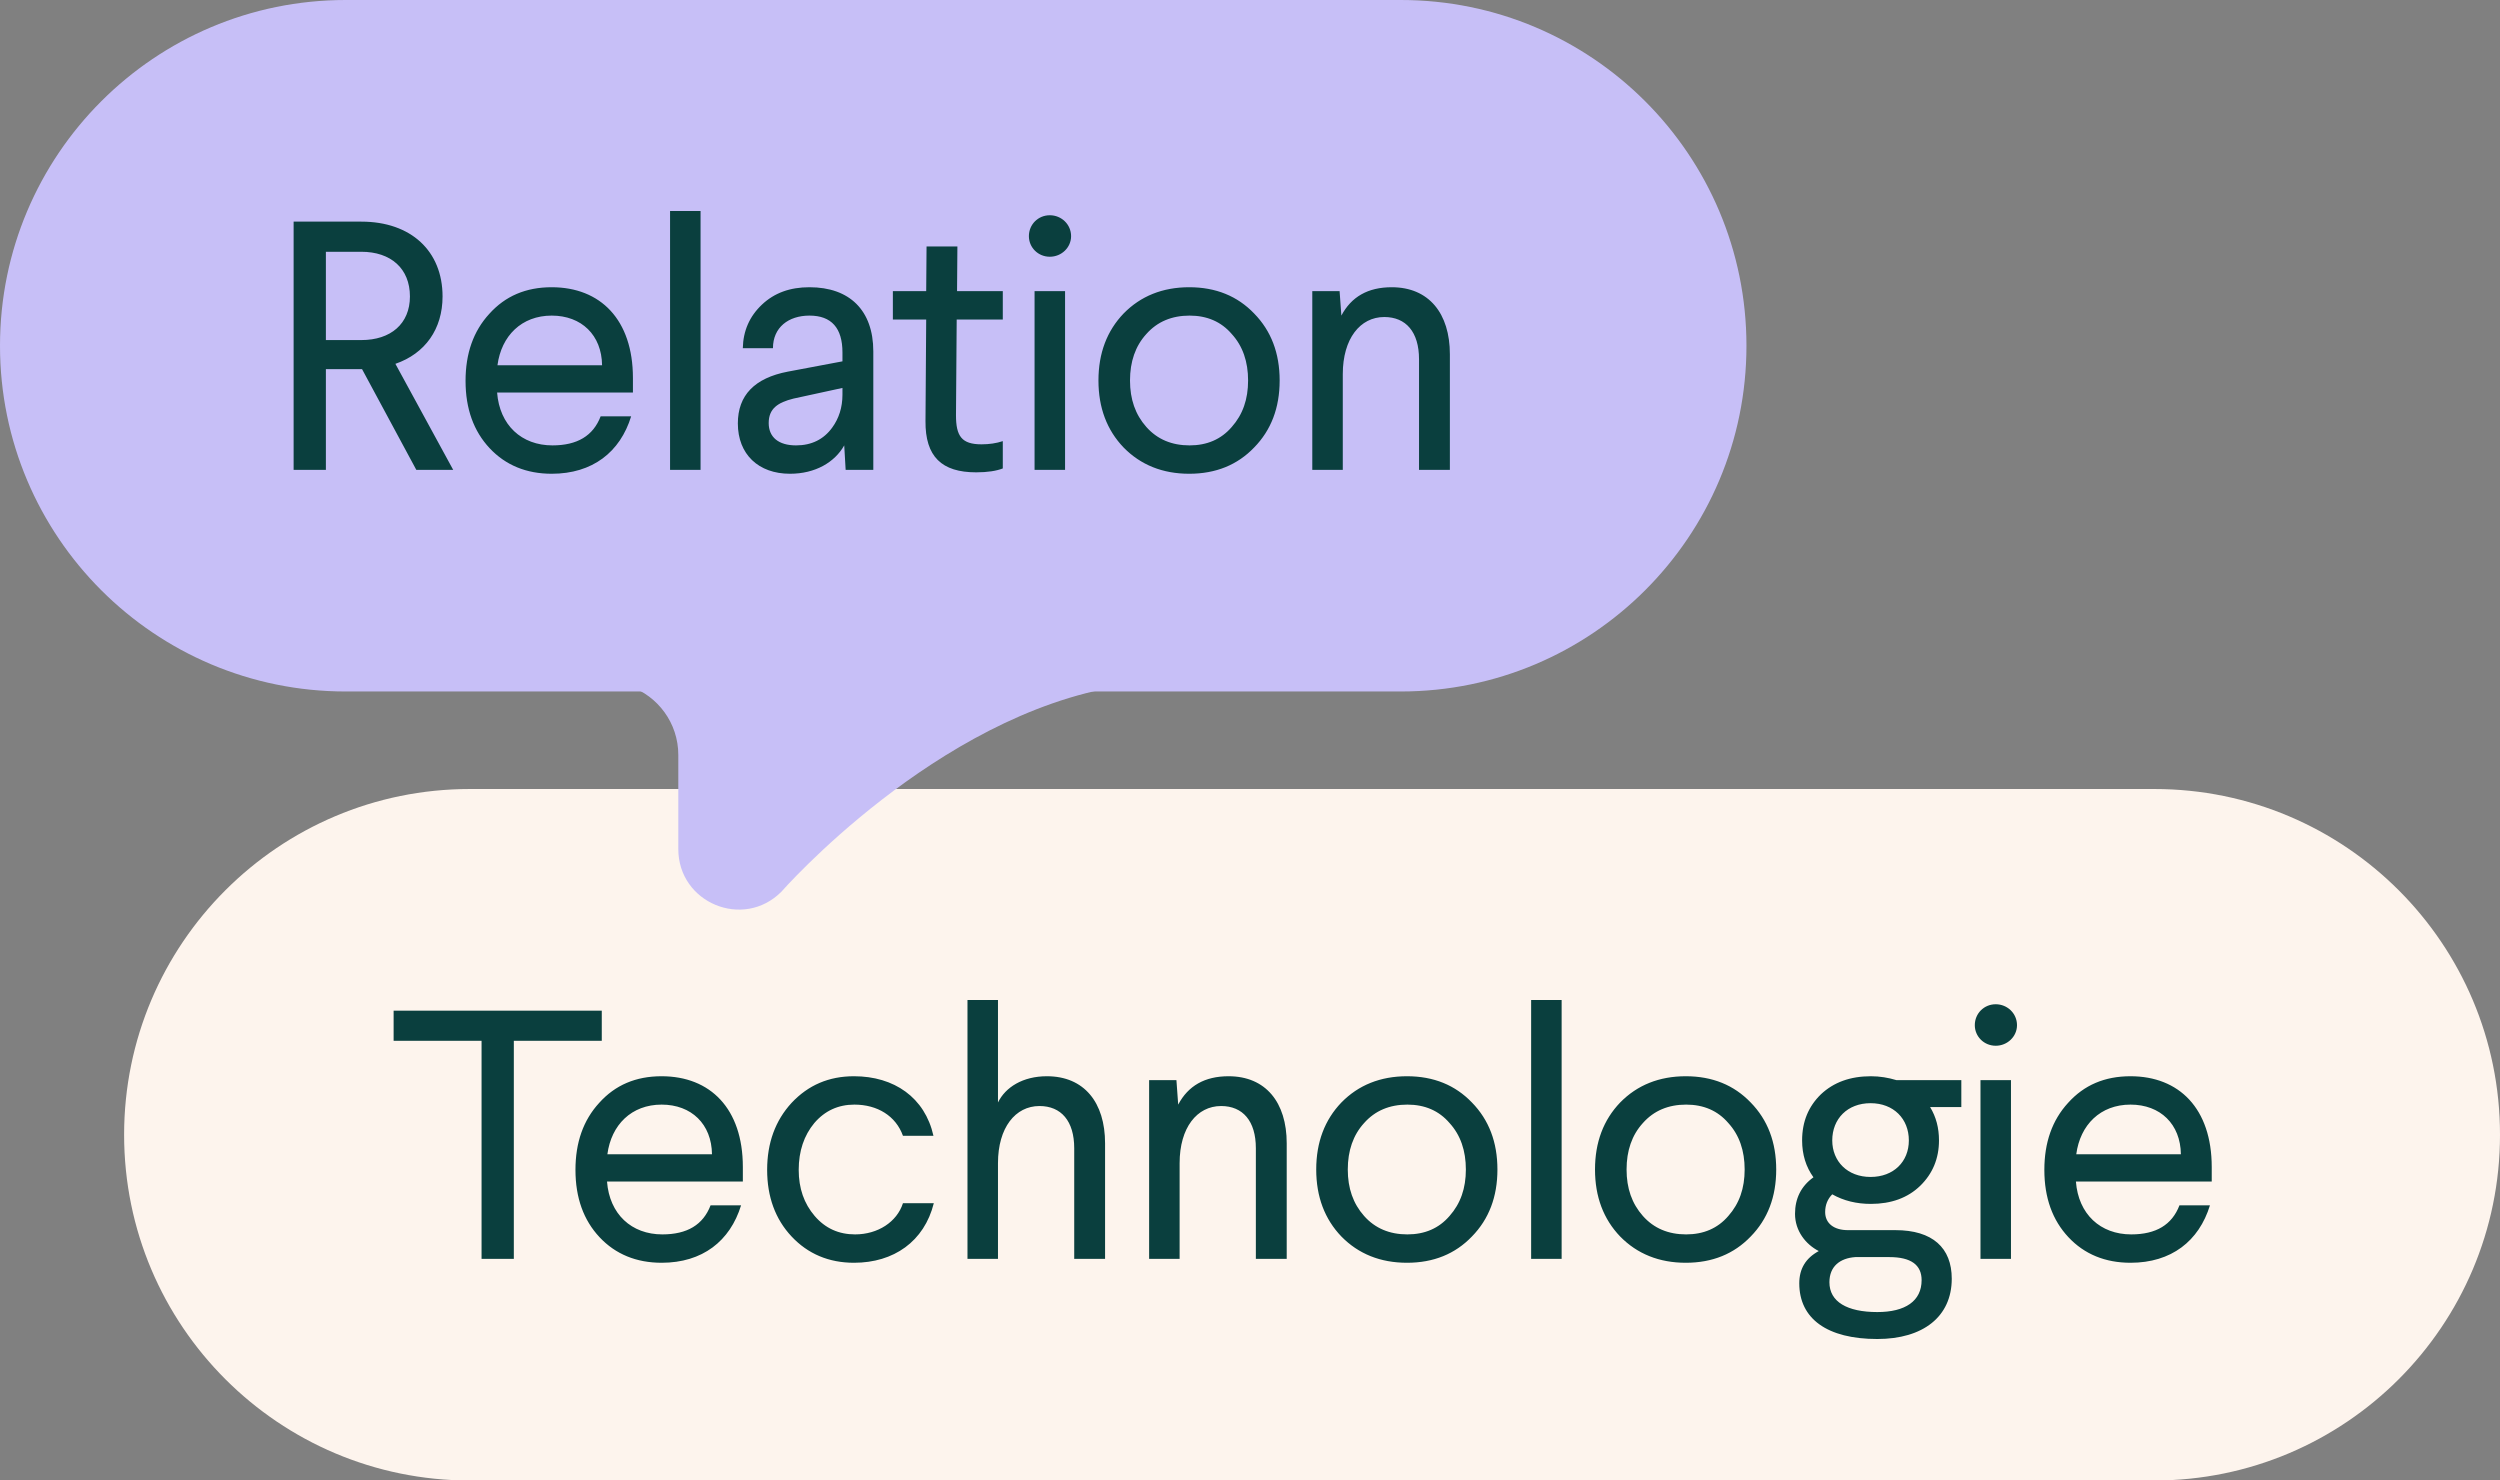 <svg width="282" height="167" viewBox="0 0 282 167" fill="none" xmlns="http://www.w3.org/2000/svg">
<rect x="0" y="0" width="282" height="167" fill="#808080" stroke="none"/>
<path d="M14 128C14 106.461 31.461 89 53 89H243C264.539 89 282 106.461 282 128C282 149.539 264.539 167 243 167H53C31.461 167 14 149.539 14 128Z" fill="#FDF4ED"/>
<path d="M44.4 114H67.88V117.4H57.96V142H54.32V117.4H44.4V114ZM74.632 121.4C80.112 121.4 83.793 125.04 83.793 131.64V133.28H68.472C68.752 136.96 71.233 139.24 74.713 139.24C77.513 139.24 79.312 138.16 80.153 135.96H83.593C82.353 140 79.233 142.44 74.632 142.44C71.793 142.44 69.433 141.48 67.632 139.56C65.832 137.64 64.912 135.12 64.912 131.96C64.912 128.88 65.793 126.36 67.593 124.4C69.392 122.4 71.713 121.4 74.632 121.4ZM74.632 124.6C71.233 124.6 68.953 126.88 68.513 130.2H80.312C80.272 126.8 77.993 124.6 74.632 124.6ZM96.334 121.4C100.854 121.4 104.334 123.8 105.294 128.12H101.854C101.054 125.88 98.974 124.6 96.374 124.6C94.574 124.6 93.054 125.28 91.854 126.68C90.694 128.08 90.094 129.84 90.094 131.96C90.094 134.04 90.694 135.76 91.894 137.16C93.094 138.56 94.614 139.24 96.454 139.24C99.014 139.24 101.174 137.84 101.854 135.72H105.334C104.254 140.04 100.814 142.44 96.334 142.44C93.494 142.44 91.134 141.44 89.294 139.48C87.454 137.52 86.534 135 86.534 131.96C86.534 128.92 87.454 126.4 89.294 124.4C91.174 122.4 93.494 121.4 96.334 121.4ZM109.132 112.8H112.572V124.36C113.412 122.64 115.372 121.4 118.092 121.4C122.292 121.4 124.652 124.36 124.652 128.96V142H121.172V129.52C121.172 126.44 119.692 124.76 117.252 124.76C114.532 124.76 112.572 127.2 112.572 131.2V142H109.132V112.8ZM138.581 121.4C142.781 121.4 145.141 124.36 145.141 128.96V142H141.661V129.52C141.661 126.44 140.181 124.76 137.741 124.76C135.021 124.76 133.061 127.2 133.061 131.2V142H129.621V121.84H132.701L132.901 124.6C134.021 122.48 135.901 121.4 138.581 121.4ZM158.71 121.4C161.71 121.4 164.15 122.4 166.03 124.36C167.95 126.32 168.91 128.84 168.91 131.92C168.91 135 167.95 137.52 166.03 139.48C164.15 141.44 161.71 142.44 158.71 142.44C155.71 142.44 153.23 141.44 151.31 139.48C149.43 137.52 148.47 135 148.47 131.92C148.47 128.84 149.43 126.32 151.31 124.36C153.23 122.4 155.71 121.4 158.71 121.4ZM158.75 124.6C156.75 124.6 155.11 125.28 153.87 126.68C152.63 128.04 152.03 129.8 152.03 131.92C152.03 134.04 152.63 135.76 153.87 137.16C155.11 138.56 156.75 139.24 158.75 139.24C160.71 139.24 162.31 138.56 163.51 137.16C164.75 135.76 165.35 134.04 165.35 131.92C165.35 129.8 164.75 128.04 163.51 126.68C162.31 125.28 160.71 124.6 158.75 124.6ZM172.712 112.8H176.152V142H172.712V112.8ZM190.157 121.4C193.157 121.4 195.597 122.4 197.477 124.36C199.397 126.32 200.357 128.84 200.357 131.92C200.357 135 199.397 137.52 197.477 139.48C195.597 141.44 193.157 142.44 190.157 142.44C187.157 142.44 184.677 141.44 182.757 139.48C180.877 137.52 179.917 135 179.917 131.92C179.917 128.84 180.877 126.32 182.757 124.36C184.677 122.4 187.157 121.4 190.157 121.4ZM190.197 124.6C188.197 124.6 186.557 125.28 185.317 126.68C184.077 128.04 183.477 129.8 183.477 131.92C183.477 134.04 184.077 135.76 185.317 137.16C186.557 138.56 188.197 139.24 190.197 139.24C192.157 139.24 193.757 138.56 194.957 137.16C196.197 135.76 196.797 134.04 196.797 131.92C196.797 129.8 196.197 128.04 194.957 126.68C193.757 125.28 192.157 124.6 190.197 124.6ZM213.918 121.84H221.238V124.88H217.718C218.398 126 218.718 127.24 218.718 128.64C218.718 130.68 217.998 132.4 216.598 133.76C215.198 135.12 213.318 135.8 211.038 135.8C209.398 135.8 207.958 135.44 206.678 134.72C206.158 135.24 205.878 135.92 205.878 136.72C205.878 138 206.878 138.76 208.438 138.76H213.798C217.998 138.76 220.158 140.76 220.158 144.24C220.158 148.52 216.918 151.04 211.758 151.04C206.118 151.04 202.958 148.76 202.958 144.76C202.958 143.12 203.678 141.92 205.158 141.12C203.678 140.36 202.478 138.84 202.478 136.92C202.478 135.2 203.158 133.8 204.558 132.8C203.718 131.64 203.278 130.24 203.278 128.64C203.278 126.52 203.998 124.8 205.398 123.44C206.838 122.08 208.718 121.4 211.038 121.4C212.038 121.4 212.998 121.56 213.918 121.84ZM206.678 128.64C206.678 131 208.398 132.76 210.998 132.76C213.598 132.76 215.318 131.04 215.318 128.64C215.318 126.2 213.598 124.44 210.998 124.44C208.398 124.44 206.678 126.2 206.678 128.64ZM213.118 141.8H209.278C207.558 141.92 206.358 142.84 206.358 144.64C206.358 146.84 208.358 148 211.758 148C214.918 148 216.758 146.76 216.758 144.4C216.758 142.68 215.558 141.8 213.118 141.8ZM227.518 115.64C227.518 116.92 226.438 117.96 225.118 117.96C223.798 117.96 222.758 116.92 222.758 115.64C222.758 114.32 223.798 113.28 225.118 113.28C226.438 113.28 227.518 114.32 227.518 115.64ZM223.398 121.84H226.838V142H223.398V121.84ZM240.323 121.4C245.803 121.4 249.483 125.04 249.483 131.64V133.28H234.163C234.443 136.96 236.923 139.24 240.403 139.24C243.203 139.24 245.003 138.16 245.843 135.96H249.283C248.043 140 244.923 142.44 240.323 142.44C237.483 142.44 235.123 141.48 233.323 139.56C231.523 137.64 230.603 135.12 230.603 131.96C230.603 128.88 231.483 126.36 233.283 124.4C235.083 122.4 237.403 121.4 240.323 121.4ZM240.323 124.6C236.923 124.6 234.643 126.88 234.203 130.2H246.003C245.963 126.8 243.683 124.6 240.323 124.6Z" fill="#0A3F3E"/>
<path d="M0 39C0 17.461 17.461 0 39 0H158C179.539 0 197 17.461 197 39C197 60.539 179.539 78 158 78H39C17.461 78 0 60.539 0 39Z" fill="#C7BFF7"/>
<path d="M33.12 25H40.76C46.36 25 49.92 28.32 49.92 33.44C49.92 37.12 47.96 39.88 44.6 41.04L51.12 53H46.96L40.84 41.64H36.76V53H33.12V25ZM40.76 28.4H36.76V38.36H40.76C44.08 38.36 46.24 36.52 46.24 33.44C46.24 30.28 44.08 28.4 40.76 28.4ZM62.234 32.4C67.714 32.4 71.394 36.04 71.394 42.64V44.28H56.074C56.354 47.96 58.834 50.24 62.314 50.24C65.114 50.24 66.914 49.16 67.754 46.96H71.194C69.954 51 66.834 53.44 62.234 53.44C59.394 53.44 57.034 52.48 55.234 50.56C53.434 48.64 52.514 46.12 52.514 42.96C52.514 39.88 53.394 37.36 55.194 35.4C56.994 33.4 59.314 32.4 62.234 32.4ZM62.234 35.6C58.834 35.6 56.554 37.88 56.114 41.2H67.914C67.874 37.8 65.594 35.6 62.234 35.6ZM75.583 23.8H79.023V53H75.583V23.8ZM91.309 32.4C95.829 32.4 98.509 35 98.509 39.64V53H95.389L95.229 50.24C94.149 52.16 91.949 53.44 89.109 53.44C85.549 53.44 83.229 51.24 83.229 47.76C83.229 44.6 85.109 42.64 88.869 41.92L95.029 40.76V39.76C95.029 37 93.789 35.6 91.309 35.6C88.949 35.6 87.189 36.92 87.189 39.28H83.789C83.829 37.32 84.549 35.68 85.949 34.36C87.349 33.04 89.109 32.4 91.309 32.4ZM95.029 44.52V43.76L89.509 44.96C87.749 45.4 86.709 46.08 86.709 47.72C86.709 49.32 87.829 50.24 89.789 50.24C91.549 50.24 92.909 49.56 93.869 48.24C94.629 47.2 95.029 45.96 95.029 44.52ZM104.515 27.8H107.995L107.955 32.84H113.115V36.04H107.915L107.835 46.84C107.835 49.2 108.475 50.12 110.715 50.12C111.595 50.12 112.395 50 113.115 49.76V52.84C112.395 53.12 111.395 53.28 110.115 53.28C106.235 53.28 104.355 51.52 104.395 47.48L104.475 36.04H100.715V32.84H104.475L104.515 27.8ZM120.819 26.64C120.819 27.92 119.739 28.96 118.419 28.96C117.099 28.96 116.059 27.92 116.059 26.64C116.059 25.32 117.099 24.28 118.419 24.28C119.739 24.28 120.819 25.32 120.819 26.64ZM116.699 32.84H120.139V53H116.699V32.84ZM134.145 32.4C137.145 32.4 139.585 33.4 141.465 35.36C143.385 37.32 144.345 39.84 144.345 42.92C144.345 46 143.385 48.52 141.465 50.48C139.585 52.44 137.145 53.44 134.145 53.44C131.145 53.44 128.665 52.44 126.745 50.48C124.865 48.52 123.905 46 123.905 42.92C123.905 39.84 124.865 37.32 126.745 35.36C128.665 33.4 131.145 32.4 134.145 32.4ZM134.185 35.6C132.185 35.6 130.545 36.28 129.305 37.68C128.065 39.04 127.465 40.8 127.465 42.92C127.465 45.04 128.065 46.76 129.305 48.16C130.545 49.56 132.185 50.24 134.185 50.24C136.145 50.24 137.745 49.56 138.945 48.16C140.185 46.76 140.785 45.04 140.785 42.92C140.785 40.8 140.185 39.04 138.945 37.68C137.745 36.28 136.145 35.6 134.185 35.6ZM156.986 32.4C161.186 32.4 163.546 35.36 163.546 39.96V53H160.066V40.52C160.066 37.44 158.586 35.76 156.146 35.76C153.426 35.76 151.466 38.2 151.466 42.2V53H148.026V32.84H151.106L151.306 35.6C152.426 33.48 154.306 32.4 156.986 32.4Z" fill="#0A3F3E"/>
<path d="M71 77.395C74.208 78.511 76.513 81.565 76.513 85.162V95.778C76.513 101.849 83.847 104.888 88.134 100.593C88.134 100.593 105.562 80.692 126.33 77.395H71Z" fill="#C7BFF7"/>
</svg>
